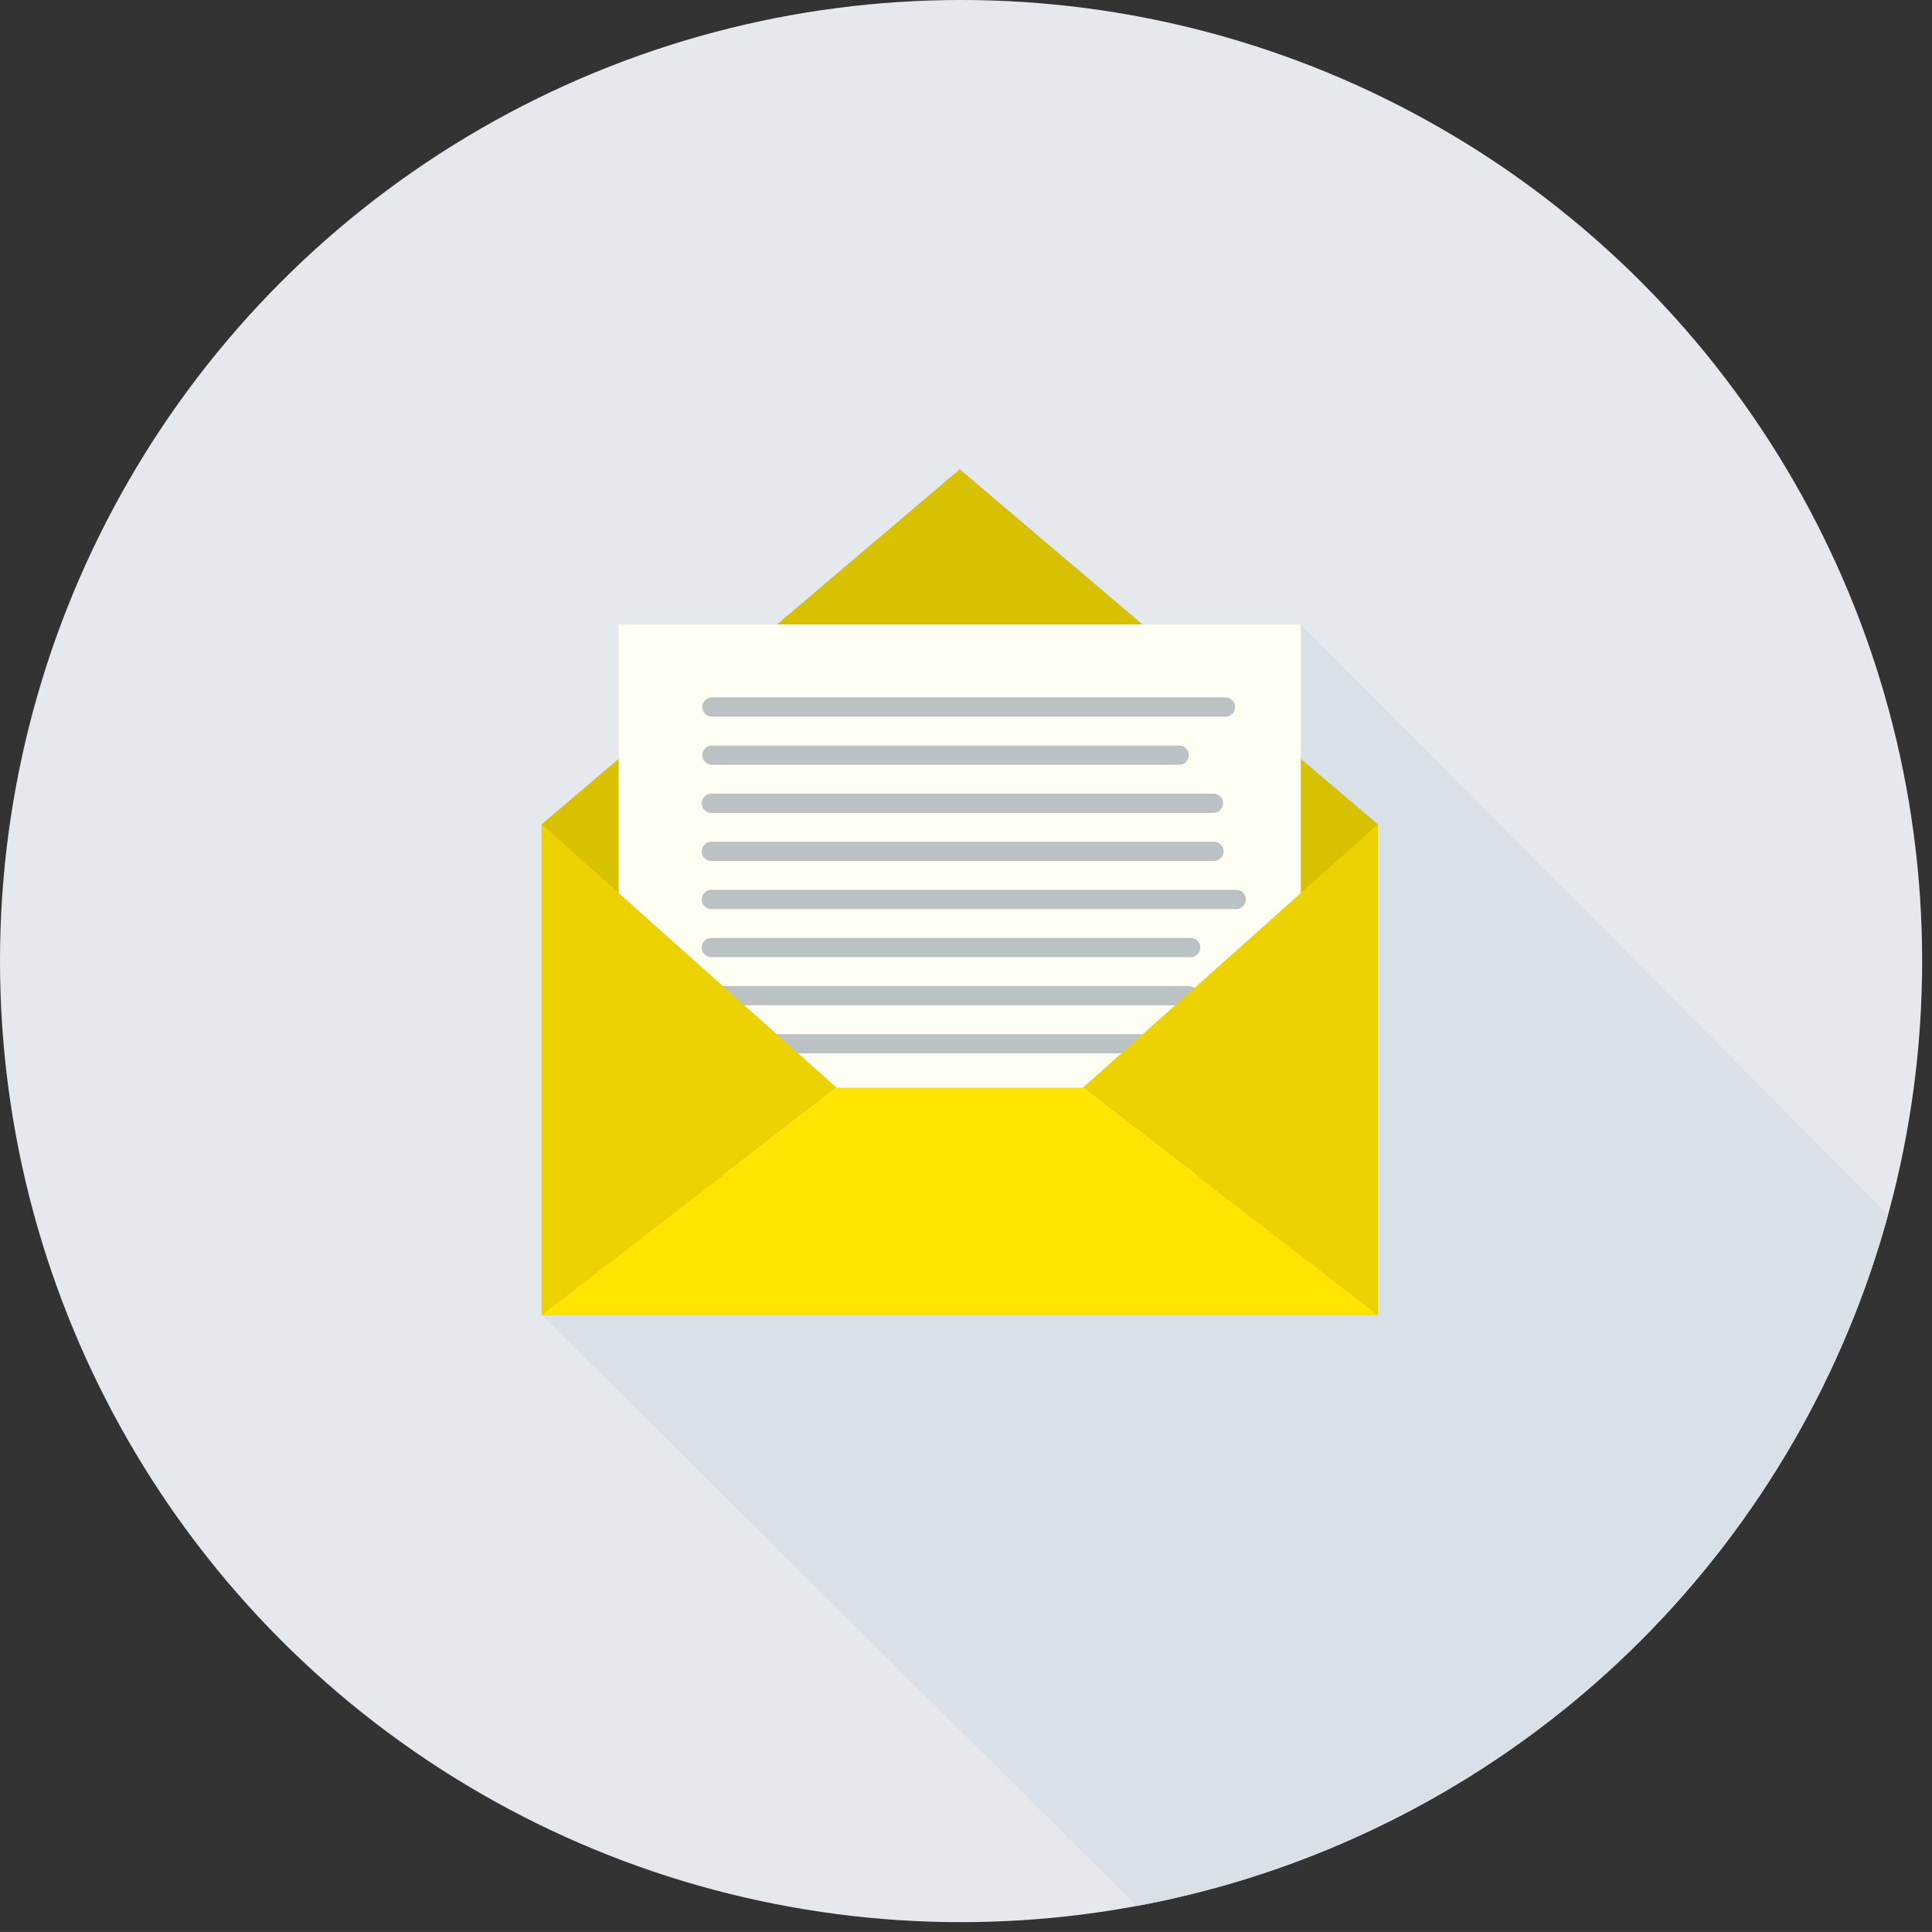 <?xml version="1.0" encoding="UTF-8"?> <svg xmlns="http://www.w3.org/2000/svg" xmlns:xlink="http://www.w3.org/1999/xlink" viewBox="0 0 715.39 715.37"><rect x="0" y="0" width="715.39" height="715.37" fill="#333333" stroke="none"/><defs><style>.cls-1{fill:none;}.cls-2{fill:#e5e9ee;}.cls-3{clip-path:url(#clip-path);}.cls-4{fill:#d9e0e7;}.cls-5{fill:#d8c100;}.cls-6{fill:#fefff2;}.cls-7{fill:#bac2c4;}.cls-8{fill:#ebd200;}.cls-9{fill:#ffe400;}</style><clipPath id="clip-path"><circle class="cls-1" cx="355.87" cy="355.87" r="355.87"></circle></clipPath></defs><g id="Layer_2" data-name="Layer 2"><g id="Layer_14" data-name="Layer 14"><circle class="cls-2" cx="355.87" cy="355.87" r="355.87"></circle><g class="cls-3"><polygon class="cls-4" points="715.39 715.37 715.39 466.16 481.68 231.24 423.1 231.24 355.39 173.75 287.68 231.24 229.1 231.24 229.1 280.98 200.57 305.2 200.57 486.95 430.7 715.37 715.39 715.37"></polygon><polygon class="cls-5" points="510.2 486.95 510.2 305.2 355.39 173.75 200.57 305.2 200.57 486.95 510.2 486.95"></polygon><rect class="cls-6" x="229.1" y="231.24" width="252.57" height="203.73"></rect><path class="cls-7" d="M453.8,265.37H263.62a3.56,3.56,0,1,1,0-7.12H453.8a3.56,3.56,0,0,1,0,7.12Z"></path><path class="cls-7" d="M436.57,283.18H263.62a3.56,3.56,0,1,1,0-7.12h173a3.56,3.56,0,1,1,0,7.12Z"></path><path class="cls-7" d="M449.12,301H263.62a3.57,3.57,0,1,1,0-7.13h185.5a3.57,3.57,0,1,1,0,7.13Z"></path><path class="cls-7" d="M449.3,318.81H263.62a3.57,3.57,0,1,1,0-7.13H449.3a3.57,3.57,0,1,1,0,7.13Z"></path><path class="cls-7" d="M457.92,336.62H263.62a3.57,3.57,0,1,1,0-7.13h194.3a3.57,3.57,0,0,1,0,7.13Z"></path><path class="cls-7" d="M441.06,354.43H263.62a3.57,3.57,0,1,1,0-7.13H441.06a3.57,3.57,0,0,1,0,7.13Z"></path><path class="cls-7" d="M440.14,372.24H263.62a3.56,3.56,0,1,1,0-7.12H440.14a3.56,3.56,0,0,1,0,7.12Z"></path><path class="cls-7" d="M435.83,390.05H263.62a3.56,3.56,0,1,1,0-7.12H435.83a3.56,3.56,0,1,1,0,7.12Z"></path><polygon class="cls-8" points="401.01 402.73 510.2 486.95 510.2 305.2 401.01 402.73"></polygon><polygon class="cls-8" points="200.57 305.2 200.57 486.95 309.77 402.73 200.57 305.2"></polygon><polygon class="cls-9" points="401 402.73 309.78 402.73 309.77 402.73 200.57 486.95 510.2 486.95 401.01 402.73 401 402.73"></polygon></g></g></g></svg> 